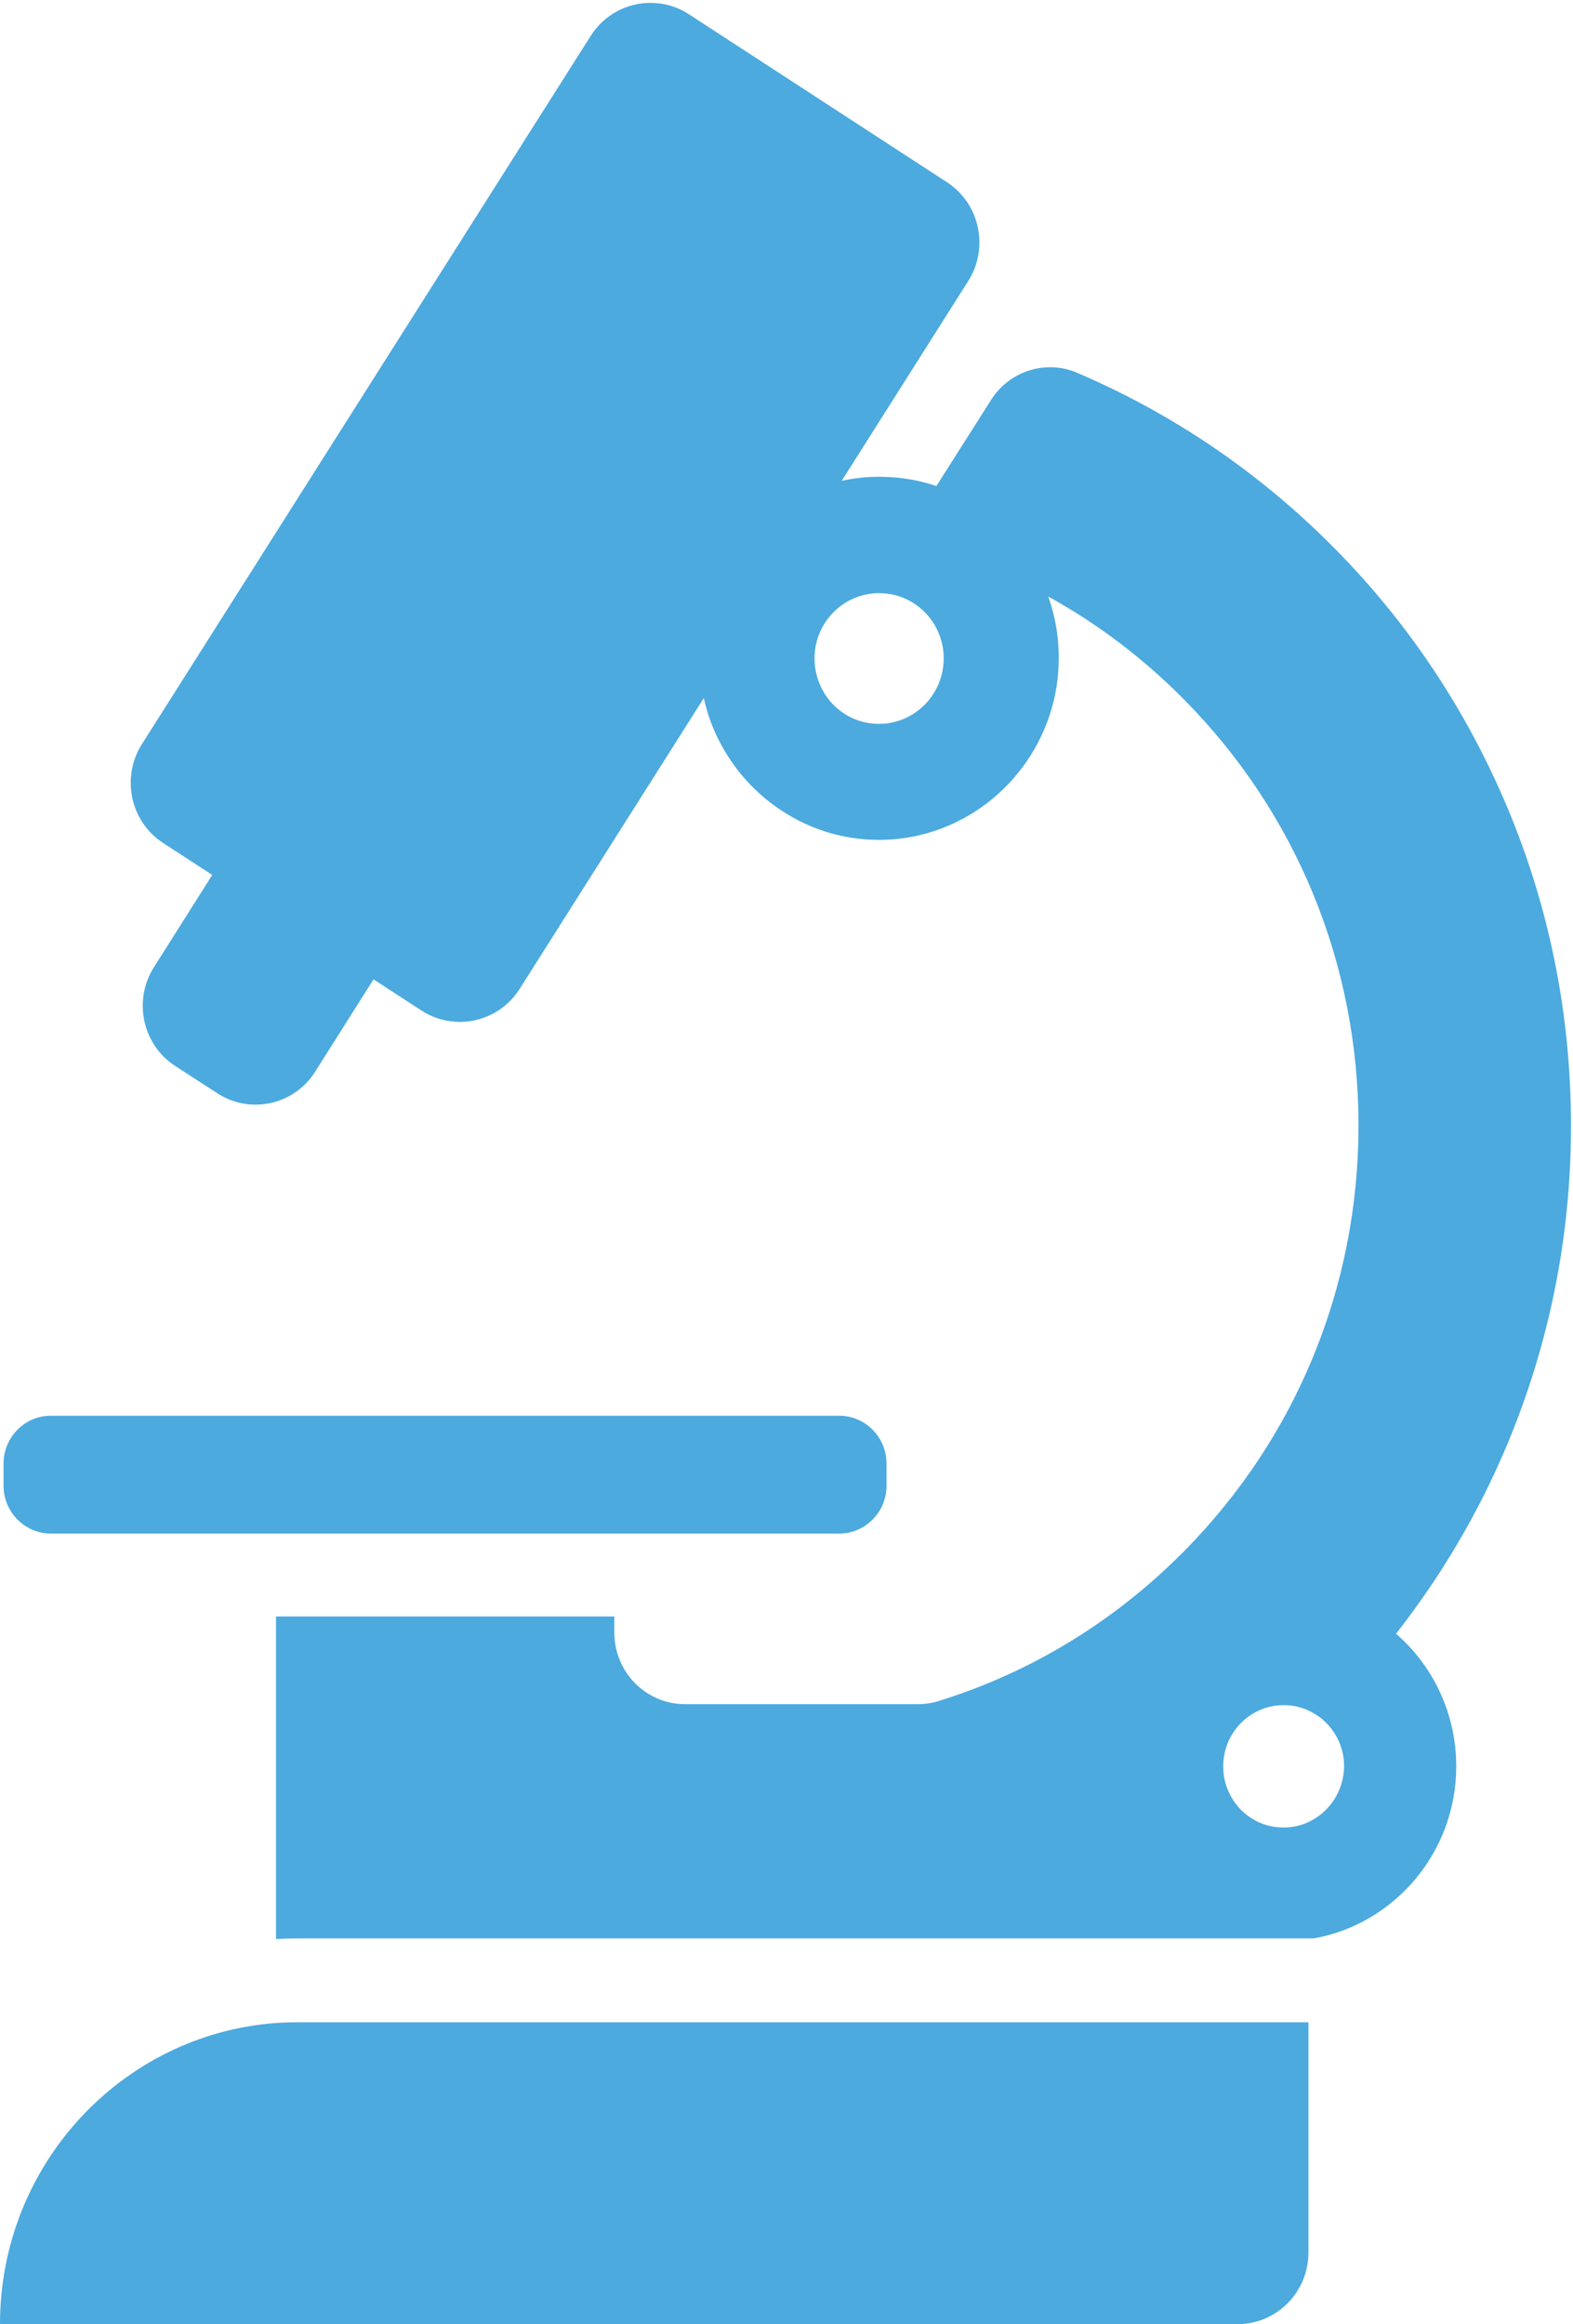 <?xml version="1.0" encoding="UTF-8" standalone="no"?>
<svg width="44px" height="65px" viewBox="0 0 44 65" version="1.1" xmlns="http://www.w3.org/2000/svg" xmlns:xlink="http://www.w3.org/1999/xlink">
    <!-- Generator: Sketch 39.1 (31720) - http://www.bohemiancoding.com/sketch -->
    <title>lab-microscope</title>
    <desc>Created with Sketch.</desc>
    <defs></defs>
    <g id="Services" stroke="none" stroke-width="1" fill="none" fill-rule="evenodd">
        <g id="Desktop-HD" transform="translate(-185, -1199)" fill="#4CAADF">
            <g id="Group-11" transform="translate(185, 1191)">
                <g id="lab-microscope" transform="translate(0, 8)">
                    <path d="M23.478,42.89 C24.204,42.89 24.798,42.288 24.798,41.553 L24.798,40.932 C24.798,40.196 24.204,39.595 23.478,39.595 L1.42,39.595 C0.693,39.595 0.099,40.196 0.099,40.932 L0.099,41.553 C0.099,42.288 0.693,42.89 1.42,42.89 L23.478,42.89 Z" id="Fill-1"></path>
                    <path d="M37.327,15.333 C35.253,13.234 32.842,11.59 30.148,10.434 L30.135,10.427 C29.256,10.052 28.239,10.373 27.724,11.182 L26.192,13.595 C25.809,13.461 25.399,13.381 24.977,13.348 C24.851,13.341 24.719,13.334 24.587,13.334 C24.231,13.334 23.881,13.374 23.544,13.448 L27.083,7.86 C27.671,6.931 27.407,5.688 26.483,5.093 L19.264,0.395 C18.934,0.18 18.564,0.08 18.194,0.08 C17.541,0.08 16.9,0.408 16.524,1.002 L3.969,20.813 C3.381,21.742 3.645,22.986 4.57,23.581 L5.937,24.47 L5.316,25.452 L4.695,26.435 L4.306,27.049 C3.718,27.979 3.982,29.222 4.907,29.817 L6.082,30.578 C7,31.173 8.229,30.906 8.817,29.97 L9.206,29.355 L10.448,27.39 L11.795,28.266 C12.125,28.48 12.495,28.58 12.865,28.58 C13.519,28.58 14.159,28.252 14.536,27.657 L19.687,19.523 C19.793,20.005 19.964,20.459 20.202,20.88 C20.407,21.248 20.651,21.589 20.935,21.889 C21.886,22.905 23.24,23.534 24.739,23.487 C27.387,23.407 29.54,21.228 29.613,18.547 C29.633,17.892 29.527,17.264 29.322,16.683 C30.703,17.445 31.984,18.414 33.126,19.57 C36.27,22.752 38,26.976 38,31.474 C38,35.972 36.27,40.196 33.126,43.378 C31.172,45.356 28.82,46.78 26.251,47.575 C26.06,47.635 25.862,47.662 25.664,47.662 L19.165,47.662 C18.069,47.662 17.184,46.767 17.184,45.657 L17.184,45.209 L7.72,45.209 L7.72,54.232 C7.925,54.219 8.136,54.213 8.341,54.213 L36.752,54.213 C39.01,53.805 40.734,51.806 40.734,49.4 C40.734,47.916 40.08,46.586 39.05,45.691 C40.318,44.073 41.368,42.295 42.167,40.383 C43.343,37.563 43.944,34.569 43.944,31.488 C43.944,28.406 43.35,25.412 42.167,22.591 C41.025,19.871 39.4,17.425 37.327,15.333 L37.327,15.333 Z M24.587,20.245 C23.748,20.245 23.048,19.67 22.844,18.882 C22.804,18.735 22.784,18.574 22.784,18.414 C22.784,17.512 23.431,16.763 24.283,16.616 C24.382,16.596 24.488,16.589 24.594,16.589 C25.591,16.589 26.397,17.405 26.397,18.414 C26.397,19.423 25.585,20.245 24.587,20.245 L24.587,20.245 Z M36.6,50.957 C36.389,51.058 36.151,51.111 35.9,51.111 C35.233,51.111 34.658,50.723 34.388,50.155 C34.275,49.928 34.216,49.667 34.216,49.4 C34.216,48.458 34.969,47.689 35.907,47.689 C36.158,47.689 36.395,47.742 36.607,47.843 C36.719,47.896 36.831,47.963 36.93,48.037 C37.333,48.351 37.597,48.839 37.597,49.393 C37.591,50.095 37.181,50.69 36.6,50.957 L36.6,50.957 Z" id="Fill-2"></path>
                    <path d="M7.72,56.578 C3.401,56.899 0,60.549 0,65 L34.619,65 C35.715,65 36.6,64.104 36.6,62.995 L36.6,56.558 L8.341,56.558 C8.13,56.558 7.925,56.565 7.72,56.578 L7.72,56.578 Z" id="Fill-3"></path>
                </g>
            </g>
        </g>
    </g>
</svg>
